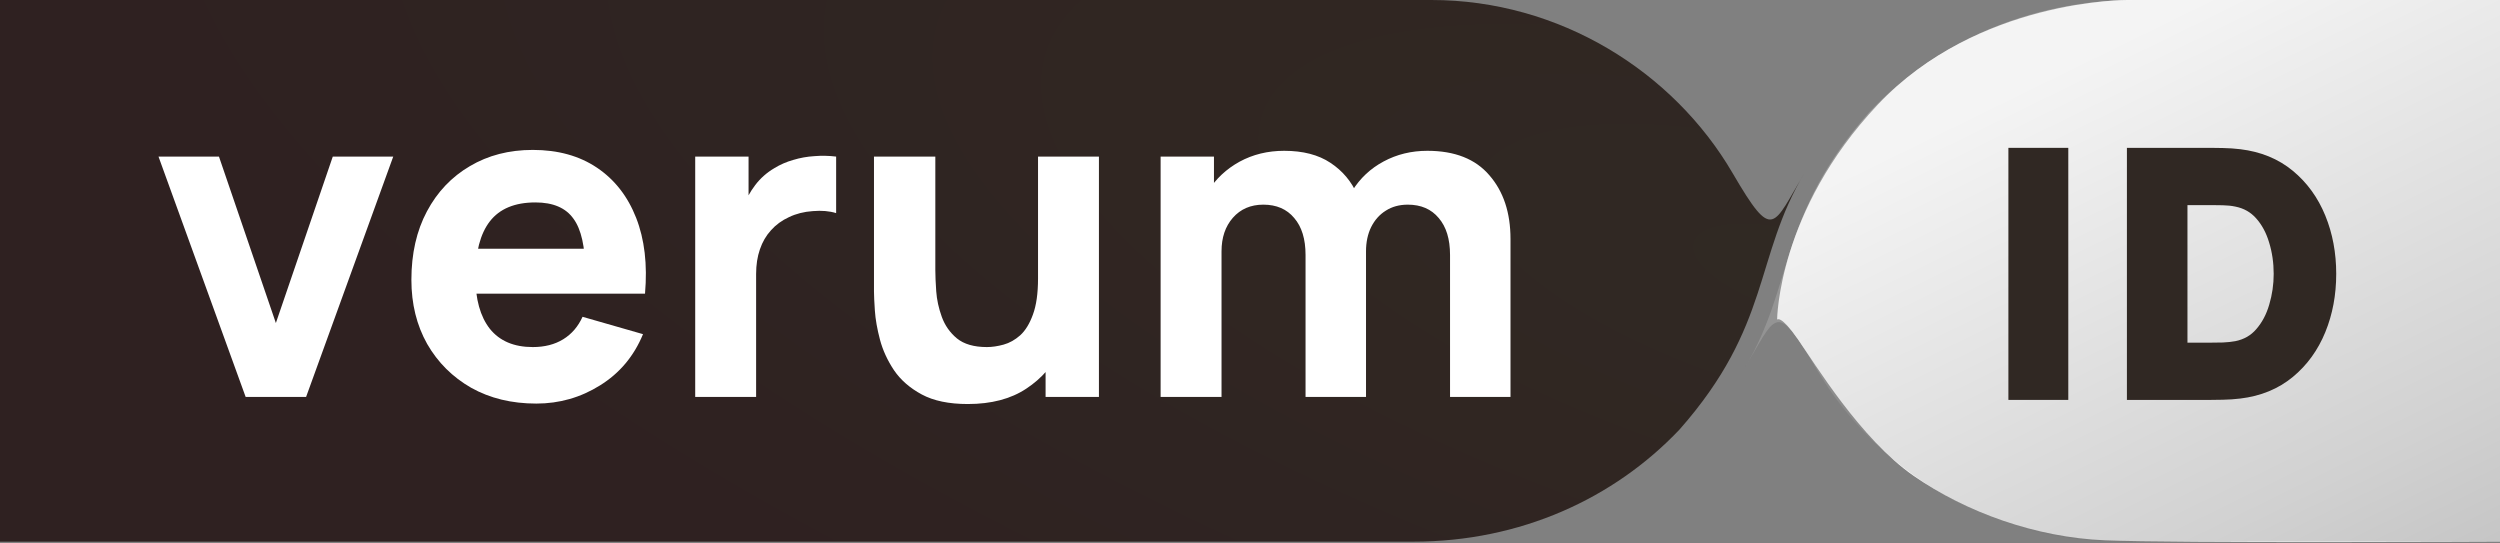 <?xml version="1.0" encoding="UTF-8" standalone="no"?>
<svg xmlns:inkscape="http://www.inkscape.org/namespaces/inkscape" xmlns:sodipodi="http://sodipodi.sourceforge.net/DTD/sodipodi-0.dtd" xmlns="http://www.w3.org/2000/svg" xmlns:svg="http://www.w3.org/2000/svg" width="534" height="116" viewBox="0 0 534 116" fill="none" version="1.1" id="svg36" sodipodi:docname="original-logo-w-split.svg" inkscape:version="1.1.2 (0a00cf5339, 2022-02-04)">
  <rect x="0" y="0" width="534" height="116" fill="#808080" stroke="none"/>
  <path style="fill:#ffffff;stroke:none;stroke-width:1px;stroke-linecap:butt;stroke-linejoin:miter;stroke-opacity:1" d="m 534,0 h -79.564 c 0,0 -32.041,-0.269 -53.377,22.388 -21.336,22.657 -21.467,45.884 -21.467,45.884 0,0 0.768,-1.09 4.437,4.193 3.668,5.283 13.36,21.28 24.689,29.149 11.329,7.869 26.134,13.172 40.912,13.798 C 464.409,116.037 534,115.696 534,115.696 V 0" id="path1008"></path>
  <path d="M534 0H456.127C433.286 0 413.273 9.208 399.304 23.929C379.624 46.224 383.414 60.696 372.577 78.758C379.414 67.363 379.215 63.761 387.934 78.699C400.661 100.502 424.992 115.696 452.291 115.696H534V0Z" fill="url(#paint0_linear_1065_6452)" fill-opacity="0.3" id="path4"></path>
  <path d="M3.05176e-05 115.696L301.904 115.696C324.745 115.696 344.758 106.488 358.728 91.767C378.407 69.472 374.617 55 385.454 36.938C378.617 48.333 378.816 51.935 370.097 36.997C357.371 15.194 333.039 0 305.74 0H3.05176e-05V115.696Z" fill="url(#paint1_angular_1065_6452)" id="path6"></path>
  <path d="M52.468 84.779L33.856 33.448H46.77L58.926 69L71.081 33.448H83.996L65.383 84.779H52.468Z" fill="white" id="path8"></path>
  <path d="M114.557 86.205C109.303 86.205 104.665 85.081 100.645 82.831C96.657 80.549 93.523 77.428 91.244 73.468C88.996 69.475 87.873 64.912 87.873 59.779C87.873 54.171 88.981 49.291 91.196 45.14C93.412 40.989 96.467 37.773 100.36 35.492C104.254 33.179 108.733 32.022 113.797 32.022C119.179 32.022 123.753 33.289 127.519 35.824C131.286 38.359 134.072 41.924 135.876 46.519C137.68 51.113 138.313 56.516 137.775 62.726H125.003V57.973C125.003 52.745 124.164 48.99 122.486 46.709C120.84 44.395 118.134 43.239 114.367 43.239C109.967 43.239 106.723 44.586 104.634 47.279C102.576 49.941 101.547 53.886 101.547 59.114C101.547 63.898 102.576 67.606 104.634 70.236C106.723 72.834 109.777 74.133 113.797 74.133C116.33 74.133 118.498 73.579 120.302 72.469C122.107 71.361 123.484 69.76 124.433 67.669L137.348 71.376C135.417 76.066 132.363 79.71 128.184 82.308C124.038 84.906 119.495 86.205 114.557 86.205ZM97.559 62.726V53.125H131.555V62.726H97.559Z" fill="white" id="path10"></path>
  <path d="M148.496 84.779V33.448H159.892V45.996L158.657 44.38C159.322 42.605 160.208 40.989 161.316 39.532C162.424 38.074 163.785 36.87 165.4 35.919C166.634 35.159 167.98 34.573 169.436 34.161C170.892 33.717 172.395 33.448 173.946 33.353C175.497 33.226 177.048 33.258 178.599 33.448V45.52C177.175 45.077 175.513 44.934 173.614 45.093C171.746 45.219 170.053 45.647 168.533 46.376C167.014 47.073 165.732 48.008 164.688 49.18C163.643 50.321 162.852 51.683 162.313 53.268C161.775 54.82 161.506 56.579 161.506 58.543V84.779H148.496Z" fill="white" id="path12"></path>
  <path d="M206.719 86.3C202.699 86.3 199.422 85.619 196.89 84.257C194.358 82.894 192.379 81.167 190.955 79.076C189.562 76.985 188.565 74.814 187.964 72.564C187.362 70.283 186.998 68.208 186.872 66.338C186.745 64.469 186.682 63.106 186.682 62.251V33.448H199.786V57.688C199.786 58.86 199.85 60.365 199.976 62.203C200.103 64.009 200.499 65.831 201.163 67.669C201.828 69.507 202.904 71.044 204.392 72.279C205.911 73.515 208.048 74.133 210.802 74.133C211.91 74.133 213.097 73.959 214.363 73.61C215.629 73.262 216.816 72.596 217.924 71.614C219.032 70.6 219.934 69.127 220.631 67.194C221.359 65.229 221.723 62.663 221.723 59.494L229.13 63.011C229.13 67.067 228.307 70.869 226.661 74.418C225.015 77.967 222.53 80.835 219.206 83.021C215.914 85.207 211.752 86.3 206.719 86.3ZM223.337 84.779V67.764H221.723V33.448H234.732V84.779H223.337Z" fill="white" id="path14"></path>
  <path d="M309.728 84.779V54.456C309.728 51.066 308.921 48.435 307.307 46.566C305.724 44.665 303.524 43.714 300.707 43.714C298.902 43.714 297.336 44.142 296.006 44.998C294.677 45.821 293.632 46.994 292.872 48.515C292.144 50.004 291.78 51.731 291.78 53.695L286.367 50.083C286.367 46.566 287.19 43.461 288.836 40.767C290.514 38.074 292.746 35.983 295.531 34.494C298.348 32.973 301.466 32.212 304.885 32.212C310.741 32.212 315.157 33.955 318.132 37.44C321.139 40.894 322.643 45.425 322.643 51.034V84.779H309.728ZM247.908 84.779V33.448H259.303V50.463H260.918V84.779H247.908ZM278.865 84.779V54.456C278.865 51.066 278.058 48.435 276.444 46.566C274.861 44.665 272.661 43.714 269.844 43.714C267.153 43.714 264.985 44.649 263.339 46.519C261.725 48.356 260.918 50.749 260.918 53.695L255.505 49.893C255.505 46.534 256.344 43.524 258.021 40.862C259.699 38.201 261.946 36.094 264.764 34.541C267.612 32.989 270.794 32.212 274.307 32.212C278.327 32.212 281.619 33.068 284.183 34.779C286.779 36.49 288.694 38.771 289.928 41.623C291.163 44.475 291.78 47.612 291.78 51.034V84.779H278.865Z" fill="white" id="path16"></path>
  <path d="M428.994 31.581V85.419H441.788V31.581H428.994Z" fill="#302823" id="path18"></path>
  <path fill-rule="evenodd" clip-rule="evenodd" d="M454.308 31.581V85.419H472.303C472.72 85.419 473.555 85.407 474.794 85.384C476.087 85.359 477.337 85.274 478.544 85.126C482.891 84.602 486.647 83.078 489.748 80.515C492.801 77.993 495.111 74.794 496.682 70.955C498.245 67.135 499.016 62.977 499.016 58.5C499.016 54.024 498.245 49.866 496.682 46.045C495.111 42.206 492.801 39.008 489.748 36.485C486.647 33.923 482.891 32.399 478.544 31.874C477.337 31.727 476.087 31.641 474.794 31.617C473.555 31.593 472.72 31.581 472.303 31.581H454.308ZM481.944 70.302L481.94 70.307L481.936 70.312C480.804 71.636 479.341 72.49 477.476 72.869C476.706 73.014 475.822 73.112 474.816 73.156C473.752 73.179 472.916 73.19 472.303 73.19H467.242V43.81H472.303C472.919 43.81 473.761 43.822 474.834 43.845C475.83 43.867 476.698 43.964 477.445 44.125L477.459 44.128L477.473 44.131C479.273 44.487 480.725 45.311 481.89 46.611C483.118 47.982 484.053 49.685 484.673 51.759L484.676 51.766L484.678 51.773C485.33 53.882 485.66 56.121 485.66 58.5C485.66 60.759 485.342 62.946 484.709 65.066L484.706 65.073L484.704 65.081C484.106 67.151 483.181 68.881 481.944 70.302Z" fill="#302823" id="path20"></path>
  <defs id="defs34">
    <linearGradient id="paint0_linear_1065_6452" x1="472.995" y1="199.826" x2="391.368" y2="33.136" gradientUnits="userSpaceOnUse">
      <stop id="stop22"></stop>
      <stop offset="0.413" stop-color="#676767" id="stop24"></stop>
      <stop offset="0.98" stop-color="#DDDDDD" id="stop26"></stop>
    </linearGradient>
    <radialGradient id="paint1_angular_1065_6452" cx="0" cy="0" r="1" gradientUnits="userSpaceOnUse" gradientTransform="translate(382.426 57.895) rotate(106.071) scale(138.007 379.082)">
      <stop stop-color="#302923" id="stop29"></stop>
      <stop offset="1" stop-color="#2F2121" id="stop31"></stop>
    </radialGradient>
  </defs>
</svg>
